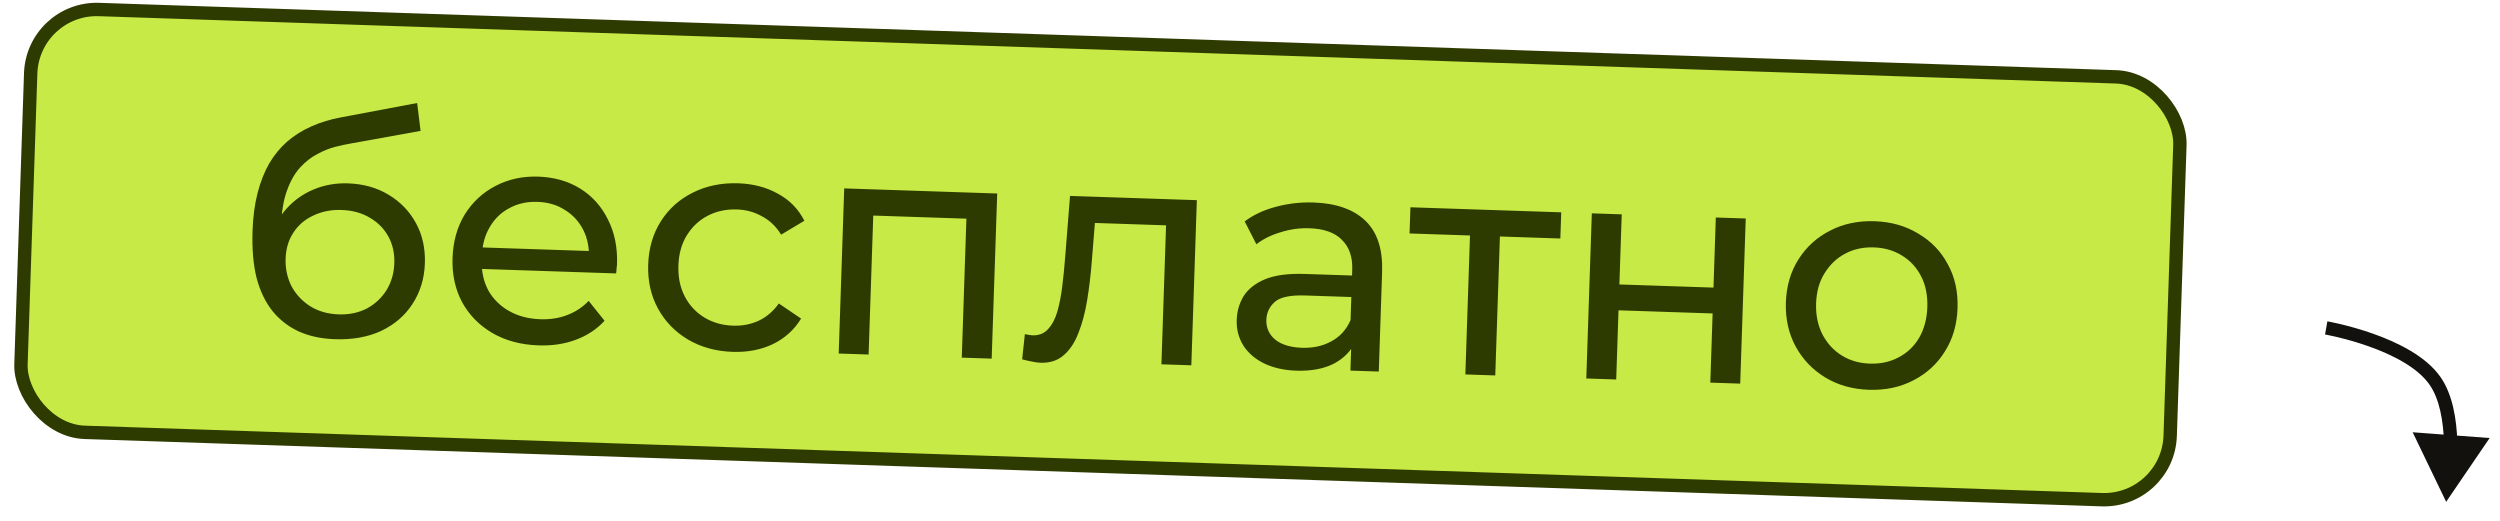 <?xml version="1.0" encoding="UTF-8"?> <svg xmlns="http://www.w3.org/2000/svg" width="187" height="39" viewBox="0 0 187 39" fill="none"><path d="M182.972 37.535L186.225 32.765L180.467 32.333L182.972 37.535ZM174 24.528C173.914 25.02 173.914 25.02 173.914 25.02C173.914 25.02 173.914 25.02 173.914 25.02C173.914 25.02 173.914 25.02 173.915 25.02C173.915 25.02 173.916 25.02 173.917 25.021C173.92 25.021 173.924 25.022 173.929 25.023C173.939 25.025 173.956 25.028 173.977 25.032C174.021 25.04 174.085 25.052 174.169 25.069C174.336 25.103 174.578 25.155 174.876 25.227C175.471 25.37 176.285 25.59 177.158 25.899C178.938 26.527 180.837 27.479 181.739 28.788L182.562 28.22C181.463 26.627 179.286 25.59 177.491 24.956C176.577 24.633 175.729 24.404 175.109 24.255C174.799 24.18 174.545 24.126 174.368 24.09C174.28 24.072 174.21 24.058 174.162 24.049C174.139 24.044 174.12 24.041 174.107 24.039C174.101 24.038 174.096 24.037 174.092 24.036C174.091 24.036 174.089 24.036 174.088 24.035C174.088 24.035 174.087 24.035 174.087 24.035C174.087 24.035 174.087 24.035 174.087 24.035C174.086 24.035 174.086 24.035 174 24.528ZM181.739 28.788C182.474 29.852 182.757 31.459 182.809 33.064L183.808 33.032C183.755 31.382 183.467 29.531 182.562 28.22L181.739 28.788Z" fill="#12110D"></path><rect x="2.46" y="0.546" width="160.85" height="31.646" rx="4.941" transform="rotate(1.912 2.46 0.546)" fill="#C7EA46" stroke="#2E3B00"></rect><path d="M25.059 25.373C24.034 25.339 23.13 25.145 22.349 24.792C21.583 24.44 20.931 23.936 20.392 23.28C19.855 22.609 19.455 21.779 19.192 20.791C18.946 19.787 18.845 18.617 18.89 17.281C18.925 16.224 19.05 15.28 19.264 14.447C19.479 13.614 19.768 12.877 20.131 12.236C20.51 11.595 20.964 11.043 21.493 10.578C22.038 10.114 22.641 9.738 23.304 9.449C23.983 9.145 24.722 8.92 25.52 8.776L31.202 7.706L31.459 9.791L26.224 10.736C25.911 10.788 25.535 10.869 25.096 10.978C24.657 11.088 24.208 11.268 23.748 11.517C23.289 11.75 22.858 12.086 22.455 12.523C22.051 12.961 21.721 13.541 21.463 14.264C21.206 14.97 21.06 15.852 21.025 16.909C21.015 17.204 21.015 17.43 21.026 17.585C21.036 17.741 21.047 17.897 21.057 18.053C21.083 18.209 21.098 18.443 21.104 18.755L20.203 17.768C20.48 16.922 20.901 16.189 21.466 15.57C22.032 14.951 22.7 14.484 23.473 14.167C24.262 13.836 25.115 13.685 26.031 13.716C27.181 13.754 28.191 14.037 29.06 14.564C29.944 15.091 30.628 15.798 31.112 16.686C31.596 17.573 31.819 18.576 31.781 19.694C31.744 20.828 31.438 21.837 30.864 22.72C30.306 23.588 29.529 24.262 28.533 24.742C27.538 25.207 26.38 25.417 25.059 25.373ZM25.331 23.515C26.123 23.542 26.828 23.394 27.446 23.073C28.064 22.735 28.553 22.277 28.915 21.698C29.277 21.104 29.47 20.434 29.495 19.688C29.52 18.942 29.371 18.276 29.049 17.69C28.726 17.104 28.267 16.637 27.672 16.291C27.078 15.929 26.369 15.734 25.545 15.706C24.768 15.68 24.064 15.82 23.431 16.126C22.799 16.416 22.303 16.843 21.942 17.406C21.581 17.954 21.389 18.601 21.364 19.346C21.339 20.092 21.487 20.782 21.808 21.415C22.145 22.032 22.611 22.53 23.205 22.908C23.814 23.286 24.523 23.488 25.331 23.515ZM40.282 25.834C38.961 25.79 37.805 25.479 36.813 24.902C35.837 24.325 35.085 23.553 34.557 22.587C34.045 21.621 33.809 20.524 33.85 19.297C33.891 18.069 34.192 16.991 34.752 16.06C35.327 15.131 36.09 14.417 37.04 13.92C38.006 13.408 39.079 13.172 40.26 13.211C41.456 13.251 42.504 13.55 43.403 14.109C44.302 14.668 44.992 15.438 45.472 16.418C45.969 17.384 46.196 18.503 46.154 19.777C46.151 19.871 46.139 19.979 46.119 20.103C46.115 20.227 46.104 20.343 46.084 20.452L35.574 20.101L35.627 18.493L44.973 18.805L44.045 19.334C44.087 18.542 43.948 17.829 43.627 17.197C43.306 16.564 42.848 16.066 42.253 15.704C41.675 15.327 40.989 15.125 40.197 15.099C39.42 15.073 38.723 15.229 38.105 15.566C37.487 15.887 36.997 16.361 36.634 16.986C36.272 17.596 36.077 18.305 36.05 19.113L36.037 19.486C36.01 20.31 36.172 21.054 36.523 21.719C36.89 22.369 37.409 22.884 38.081 23.264C38.753 23.645 39.531 23.849 40.417 23.879C41.147 23.903 41.812 23.801 42.41 23.572C43.025 23.344 43.566 22.988 44.033 22.506L45.22 23.993C44.639 24.627 43.923 25.1 43.072 25.414C42.237 25.729 41.307 25.869 40.282 25.834ZM54.8 26.319C53.541 26.277 52.424 25.967 51.448 25.39C50.487 24.814 49.743 24.042 49.215 23.076C48.687 22.11 48.444 21.013 48.485 19.785C48.526 18.558 48.842 17.48 49.433 16.55C50.024 15.621 50.818 14.909 51.814 14.413C52.827 13.903 53.962 13.668 55.221 13.71C56.339 13.748 57.326 14.006 58.181 14.486C59.052 14.95 59.714 15.626 60.167 16.512L58.429 17.551C58.045 16.931 57.563 16.472 56.982 16.172C56.416 15.858 55.8 15.69 55.132 15.667C54.324 15.64 53.596 15.795 52.947 16.131C52.298 16.467 51.776 16.955 51.381 17.595C50.987 18.22 50.775 18.975 50.745 19.861C50.716 20.746 50.877 21.522 51.228 22.187C51.579 22.852 52.067 23.373 52.692 23.752C53.317 24.131 54.034 24.333 54.842 24.36C55.51 24.383 56.136 24.264 56.72 24.003C57.32 23.728 57.833 23.294 58.257 22.701L59.922 23.83C59.412 24.669 58.706 25.306 57.805 25.743C56.92 26.164 55.918 26.356 54.8 26.319ZM62.735 26.444L63.147 14.092L74.591 14.474L74.178 26.826L71.941 26.751L72.306 15.797L72.824 16.375L64.783 16.106L65.338 15.565L64.972 26.518L62.735 26.444ZM76.457 26.878L76.66 24.995C76.768 25.015 76.869 25.033 76.962 25.052C77.054 25.071 77.139 25.081 77.217 25.084C77.714 25.101 78.109 24.943 78.4 24.61C78.706 24.278 78.939 23.835 79.097 23.28C79.256 22.71 79.379 22.069 79.465 21.356C79.551 20.643 79.621 19.93 79.676 19.216L80.038 14.655L89.524 14.972L89.112 27.324L86.874 27.25L87.243 16.203L87.757 16.873L81.418 16.661L81.953 16.003L81.676 19.423C81.593 20.509 81.474 21.524 81.317 22.468C81.162 23.411 80.94 24.236 80.652 24.942C80.379 25.648 80.011 26.196 79.547 26.585C79.098 26.974 78.525 27.157 77.825 27.134C77.623 27.127 77.407 27.097 77.175 27.042C76.959 27.004 76.719 26.949 76.457 26.878ZM101.012 27.721L101.099 25.111L100.999 24.618L101.148 20.166C101.179 19.219 100.924 18.479 100.382 17.948C99.856 17.401 99.041 17.11 97.938 17.073C97.207 17.049 96.489 17.149 95.781 17.374C95.074 17.584 94.473 17.883 93.978 18.271L93.102 16.561C93.756 16.07 94.53 15.707 95.425 15.472C96.335 15.223 97.28 15.114 98.259 15.147C99.952 15.204 101.244 15.659 102.133 16.513C103.022 17.367 103.438 18.641 103.382 20.334L103.133 27.792L101.012 27.721ZM96.952 27.726C96.035 27.695 95.233 27.513 94.544 27.179C93.871 26.845 93.357 26.4 93.002 25.844C92.648 25.272 92.482 24.637 92.506 23.938C92.528 23.27 92.704 22.669 93.032 22.135C93.377 21.602 93.912 21.185 94.638 20.882C95.379 20.581 96.363 20.45 97.59 20.491L101.506 20.622L101.452 22.23L97.63 22.102C96.511 22.065 95.751 22.226 95.351 22.586C94.95 22.946 94.74 23.39 94.723 23.918C94.703 24.524 94.927 25.022 95.396 25.411C95.866 25.784 96.528 25.985 97.383 26.014C98.222 26.042 98.958 25.88 99.592 25.527C100.242 25.176 100.718 24.647 101.022 23.942L101.413 25.495C101.093 26.215 100.554 26.781 99.793 27.191C99.033 27.585 98.086 27.764 96.952 27.726ZM109.609 28.008L109.975 17.031L110.515 17.633L105.434 17.463L105.5 15.505L116.78 15.882L116.714 17.84L111.657 17.671L112.213 17.106L111.846 28.083L109.609 28.008ZM118.655 28.31L119.068 15.958L121.305 16.033L121.13 21.277L128.168 21.512L128.343 16.268L130.581 16.343L130.168 28.695L127.931 28.62L128.104 23.446L121.065 23.211L120.893 28.385L118.655 28.31ZM139.804 29.156C138.562 29.115 137.467 28.806 136.522 28.23C135.577 27.654 134.841 26.883 134.313 25.916C133.786 24.934 133.542 23.838 133.583 22.626C133.624 21.398 133.94 20.32 134.531 19.391C135.122 18.462 135.908 17.749 136.889 17.253C137.87 16.741 138.982 16.506 140.225 16.548C141.453 16.589 142.539 16.897 143.484 17.473C144.445 18.034 145.182 18.798 145.694 19.764C146.223 20.714 146.466 21.811 146.424 23.054C146.383 24.282 146.067 25.36 145.476 26.289C144.901 27.219 144.115 27.939 143.118 28.45C142.136 28.962 141.032 29.197 139.804 29.156ZM139.87 27.199C140.662 27.225 141.375 27.07 142.009 26.733C142.657 26.397 143.172 25.909 143.551 25.268C143.93 24.612 144.135 23.849 144.164 22.979C144.193 22.093 144.04 21.326 143.704 20.677C143.368 20.012 142.888 19.491 142.263 19.112C141.653 18.734 140.952 18.532 140.16 18.506C139.368 18.479 138.655 18.634 138.021 18.971C137.388 19.307 136.874 19.796 136.479 20.436C136.085 21.06 135.873 21.816 135.844 22.701C135.815 23.571 135.975 24.347 136.326 25.027C136.677 25.692 137.157 26.214 137.767 26.592C138.376 26.97 139.077 27.172 139.87 27.199Z" fill="#2E3B00"></path></svg> 